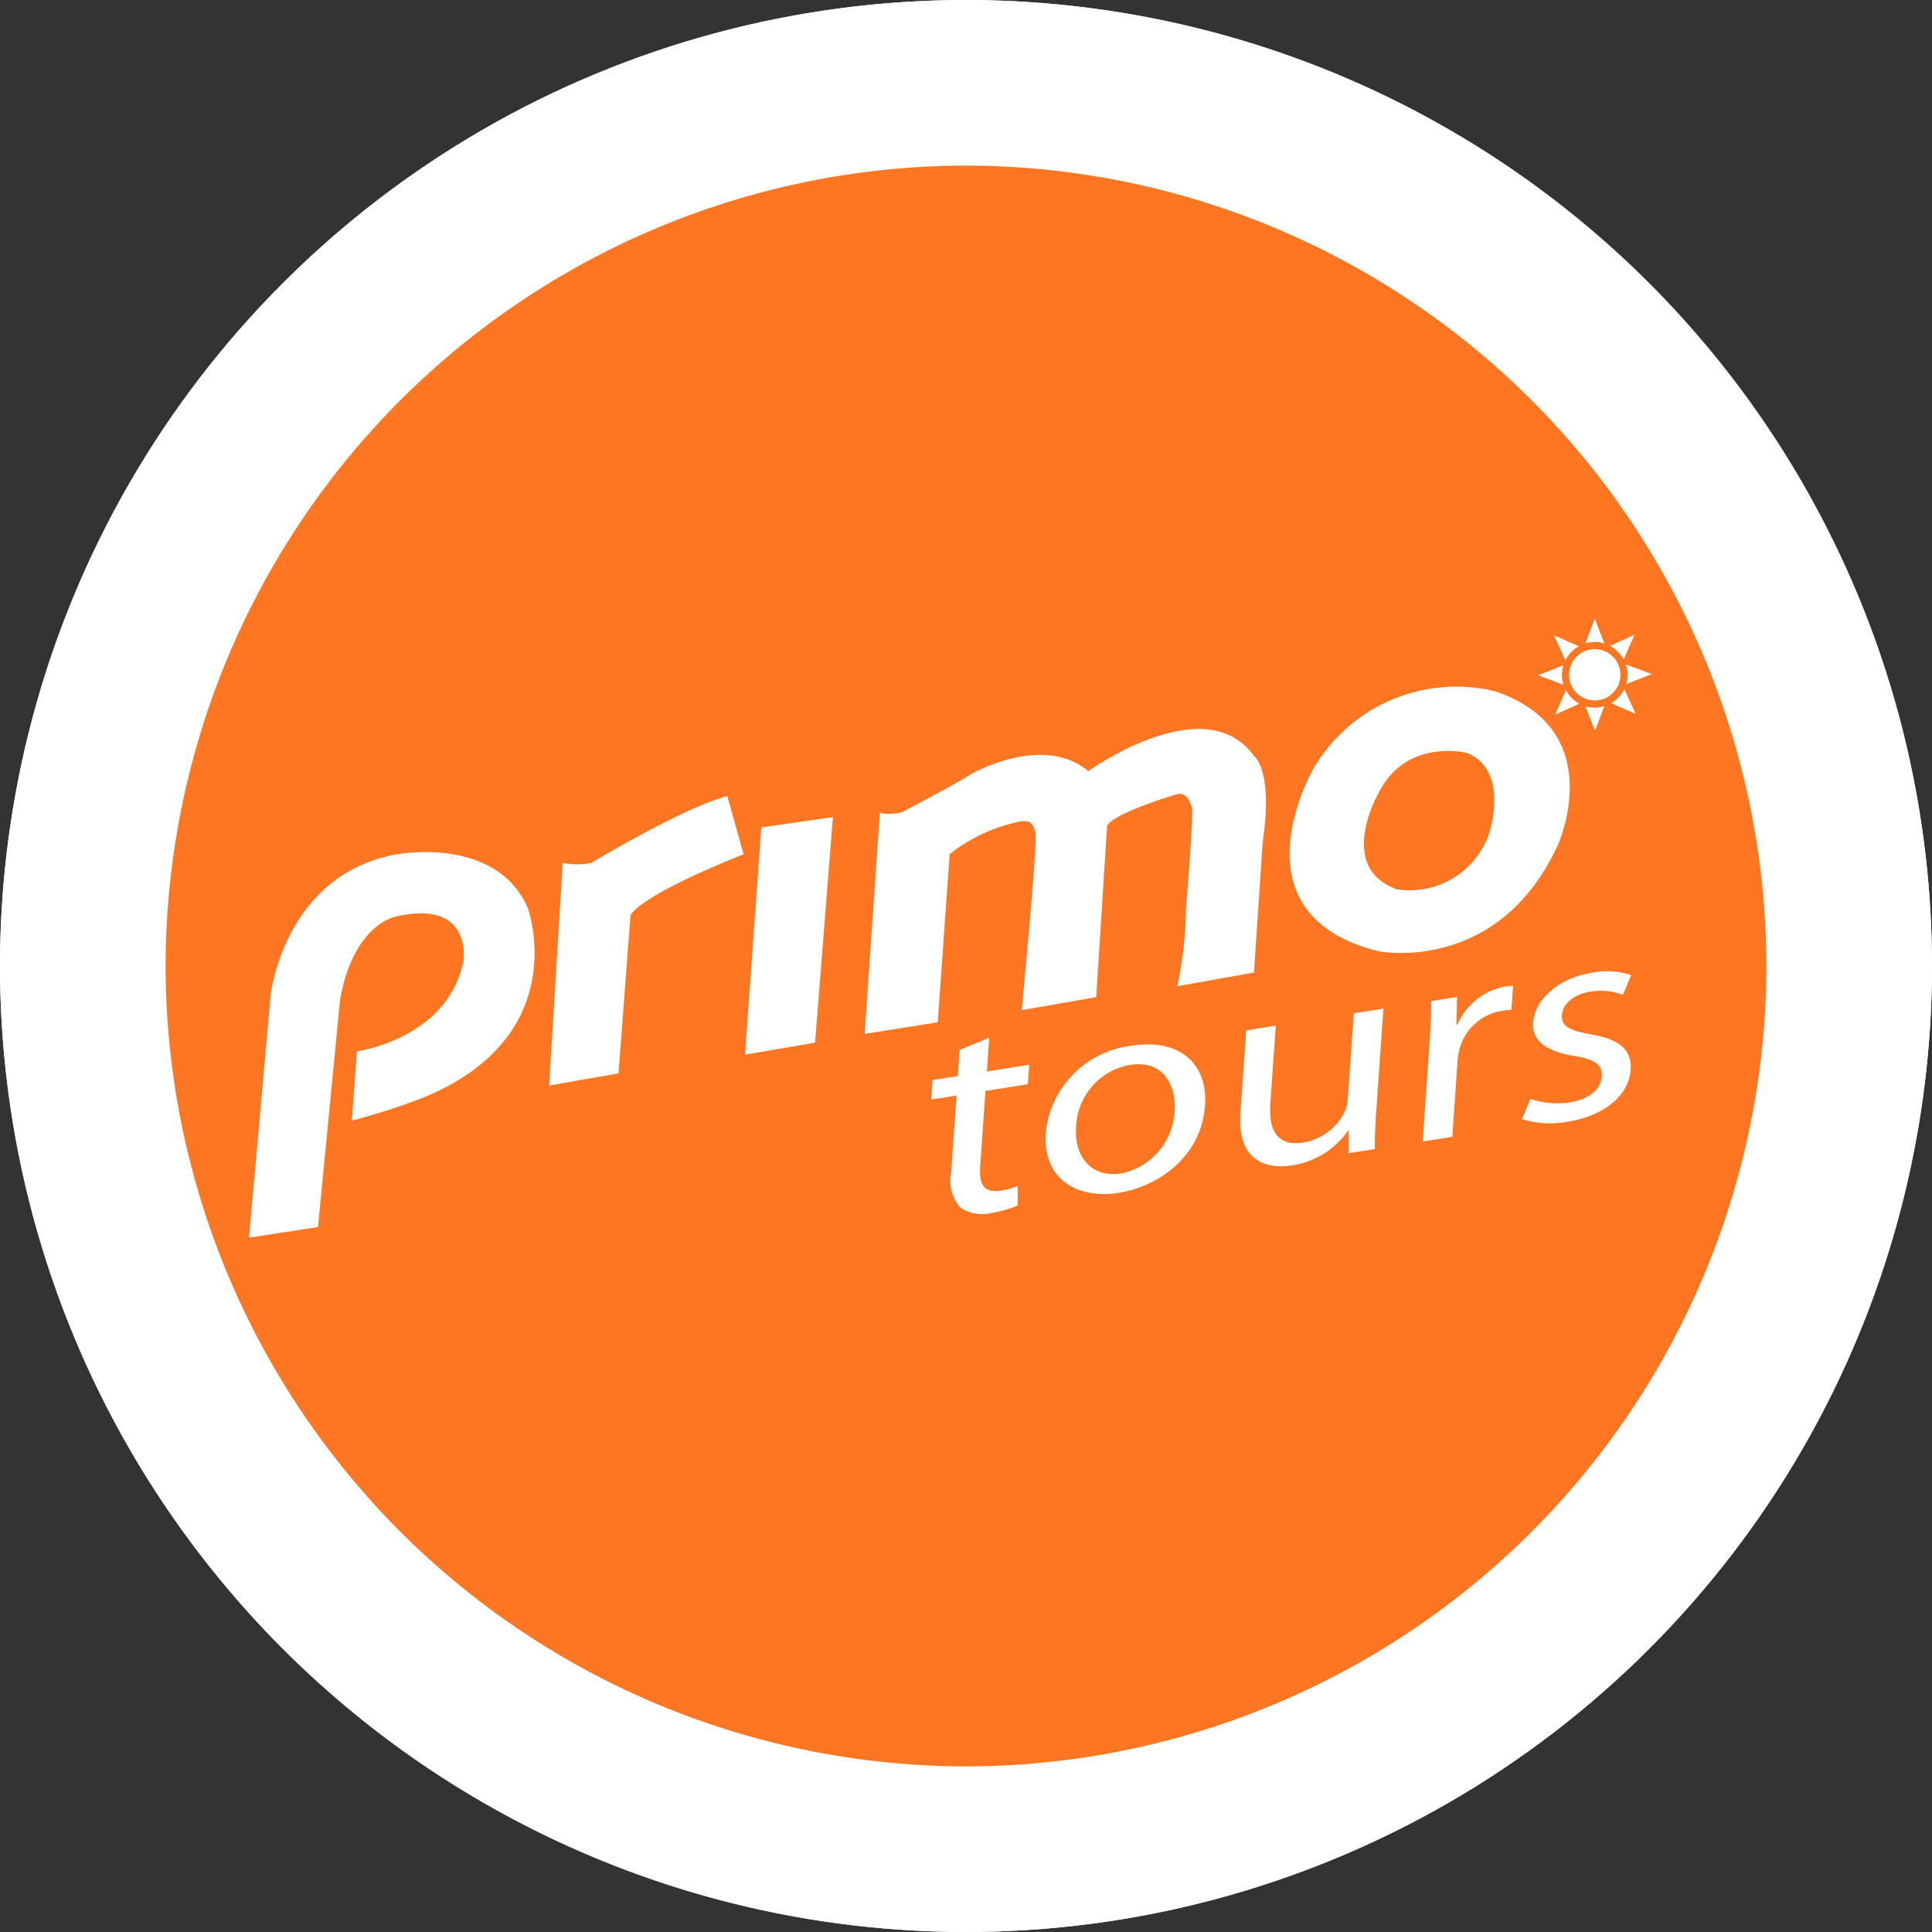 <svg xmlns="http://www.w3.org/2000/svg" xmlns:xlink="http://www.w3.org/1999/xlink" width="140" height="140" viewBox="0 0 140 140"><rect x="0" y="0" width="140" height="140" fill="#333333" stroke="none"/><defs><style>.a,.g{fill:none;}.b{clip-path:url(#a);}.c{clip-path:url(#b);}.d{fill:#fff;}.e{clip-path:url(#c);}.f{fill:#ff7622;}.g{stroke:#fff;stroke-width:12px;}</style><clipPath id="a"><rect class="a" width="140" height="140"/></clipPath><clipPath id="b"><path class="a" d="M0,0H140V-140H0Z" transform="translate(0 140)"/></clipPath><clipPath id="c"><path class="a" d="M0-70A70,70,0,0,0,70,0h0a70,70,0,0,0,70-70h0a70,70,0,0,0-70-70h0A70,70,0,0,0,0-70" transform="translate(0 140)"/></clipPath></defs><g class="b"><g class="c"><path class="d" d="M0,0A64.072,64.072,0,0,0,64-64,64.072,64.072,0,0,0,0-128,64.072,64.072,0,0,0-64-64,64.072,64.072,0,0,0,0,0" transform="translate(70 134)"/></g><g class="e"><path class="d" d="M0,0A70,70,0,0,1-70,70,70,70,0,0,1-140,0,70,70,0,0,1-70-70,70,70,0,0,1,0,0" transform="translate(140 70.001)"/><path class="f" d="M0,0A58.685,58.685,0,0,0,58.686-58.685,58.684,58.684,0,0,0,0-117.369,58.685,58.685,0,0,0-58.686-58.685,58.686,58.686,0,0,0,0,0" transform="translate(70.036 128.713)"/><path class="d" d="M0,0-.171,2.443,2.9,1.956,2.8,3.368-.27,3.853l-.386,5.5c-.086,1.263.278,1.914,1.473,1.726a5.262,5.262,0,0,0,1.25-.324v1.394A7.592,7.592,0,0,1,.148,12.7a2.8,2.8,0,0,1-2.261-.411,3,3,0,0,1-.644-2.543l.389-5.558L-4.2,4.475l.1-1.413,1.828-.287.133-1.9Z" transform="translate(71.682 75.199)"/><path class="d" d="M0,0C-.156,2.232,1.19,3.686,3.284,3.354a4.848,4.848,0,0,0,3.86-4.525C7.265-2.9,6.418-4.909,3.883-4.508A4.741,4.741,0,0,0,0,0M9.342-1.582C9.079,2.186,5.917,4.311,3.09,4.759-.08,5.259-2.424,3.632-2.2.41A7.085,7.085,0,0,1,4.028-5.9c3.389-.536,5.53,1.227,5.315,4.323" transform="translate(77.978 81.676)"/><path class="d" d="M0,0C-.075,1.074-.115,2-.1,2.785l-1.9.3L-2,1.443l-.051.007A5.979,5.979,0,0,1-6.086,3.963c-1.852.293-4.007-.26-3.759-3.82l.418-5.959,2.144-.34L-7.676-.533c-.135,1.937.48,3.151,2.4,2.846A4.113,4.113,0,0,0-2.325.16a2.531,2.531,0,0,0,.259-.977l.437-6.234L.517-7.39Z" transform="translate(99.731 80.48)"/><path class="d" d="M0,0C.084-1.2.132-2.228.125-3.163L2-3.463,1.957-1.457l.075-.011A4.711,4.711,0,0,1,5.478-4.22a5,5,0,0,1,.581-.05L5.937-2.523a3.927,3.927,0,0,0-.729.073A3.8,3.8,0,0,0,2.167.364a5.14,5.14,0,0,0-.132.876l-.38,5.431L-.49,7.01Z" transform="translate(103.583 75.706)"/><path class="d" d="M0,0A6,6,0,0,0,2.8.263C4.336.021,5.114-.748,5.175-1.612c.06-.884-.514-1.252-2.039-1.507C1.039-3.456.107-4.287.194-5.508c.113-1.643,1.77-3.236,4.278-3.634A5.521,5.521,0,0,1,7.3-8.965L6.7-7.537a4.47,4.47,0,0,0-2.369-.228c-1.269.2-2,.94-2.049,1.7-.057.842.6,1.112,2.1,1.395,1.976.332,2.986,1.048,2.881,2.563-.126,1.81-1.847,3.333-4.6,3.77A6.868,6.868,0,0,1-.609,1.47Z" transform="translate(110.901 79.628)"/><path class="d" d="M0,0S6.59-.9,7.718-6.556c0,0,.709-4.5-4.9-3.213,0,0-3.062.514-4.043,6.042L-2.818,12.726l-5,.771L-6.248-4.112s.981-8.667,9.066-10.158c0,0,7.226-1.413,9.556,3.857,0,0,3.4,9.253-7.548,13.755A45.272,45.272,0,0,1-.366,5.013Z" transform="translate(25.864 76.188)"/><path class="d" d="M0,0-5.191.748-6.368,17.216l5.076-.872Z" transform="translate(60.356 59.21)"/><path class="d" d="M0,0S.417.262,1.572,0c0,0,4.036-2.092,5.033-2.771,0,0,5.19-2.981,8.495-.21,0,0,8.442-6.067,12.007-1.1,0,0,1.416.969.63,6.25l-.63,9.441-5.557.993a28.437,28.437,0,0,0,.628-5.6S22.755.052,22.6-.365s-.314-1.02-1-.969c0,0-4.72,1.385-5.139,2.328l-.786,12.4-5.4.941s1.155-12.056,1-12.827S10.8.471,9.854.732a12.081,12.081,0,0,0-4.8,2.3L4.192,15.217l-5.3.84Z" transform="translate(63.762 58.863)"/><path class="d" d="M0,0S-7.151,2.777-8.193,4.411l-.87,11.467-5.026.879L-13.109.622a5.162,5.162,0,0,0,2.087,0s6.7-4.049,9.843-4.836Z" transform="translate(53.883 61.904)"/><path class="d" d="M0,0A11.981,11.981,0,0,0-13.268,5.526s-6.193,10.588,4.7,13.281c0,0,8.659,1.719,12.986-7.708,0,0,3.725-8.173-4.327-11.052Z" transform="translate(108.472 50.127)"/><path class="f" d="M0,0S-4.442-1.145-6.452,2.9c0,0-3.109,5.355,1.312,6.971a6.082,6.082,0,0,0,6.7-4.046s1.5-4.48-1.52-5.8Z" transform="translate(106.349 54.569)"/><path class="d" d="M0,0A2.353,2.353,0,0,1,.7.118L0-1.69-.684.112A2.362,2.362,0,0,1,0,0" transform="translate(115.563 46.516)"/><path class="d" d="M0,0A2.382,2.382,0,0,1,.991.988L1.775-.806Z" transform="translate(116.667 46.8)"/><path class="d" d="M0,0-1.878-.708A2.358,2.358,0,0,1-1.743.05a2.35,2.35,0,0,1-.11.675Z" transform="translate(119.688 48.849)"/><path class="d" d="M0,0A2.381,2.381,0,0,1-.959,1.03l1.781.775Z" transform="translate(117.704 49.926)"/><path class="d" d="M0,0A2.347,2.347,0,0,1-.677-.11L.018,1.671.694-.115A2.362,2.362,0,0,1,0,0" transform="translate(115.563 51.282)"/><path class="d" d="M0,0-.772,1.768.976.975A2.383,2.383,0,0,1,0,0" transform="translate(113.472 50.017)"/><path class="d" d="M0,0A2.342,2.342,0,0,1,.114-.689L-1.728.032.126.73A2.357,2.357,0,0,1,0,0" transform="translate(113.181 48.899)"/><path class="d" d="M0,0-1.795-.779l.821,1.8A2.386,2.386,0,0,1,0,0" transform="translate(114.41 46.827)"/><path class="d" d="M0,0A1.861,1.861,0,0,0-1.859,1.859,1.86,1.86,0,0,0,0,3.718,1.861,1.861,0,0,0,1.86,1.859,1.862,1.862,0,0,0,0,0" transform="translate(115.563 47.04)"/></g><g class="c"><path class="g" d="M0,0A64.072,64.072,0,0,0,64-64,64.072,64.072,0,0,0,0-128,64.072,64.072,0,0,0-64-64,64.072,64.072,0,0,0,0,0Z" transform="translate(70 134)"/></g></g></svg>